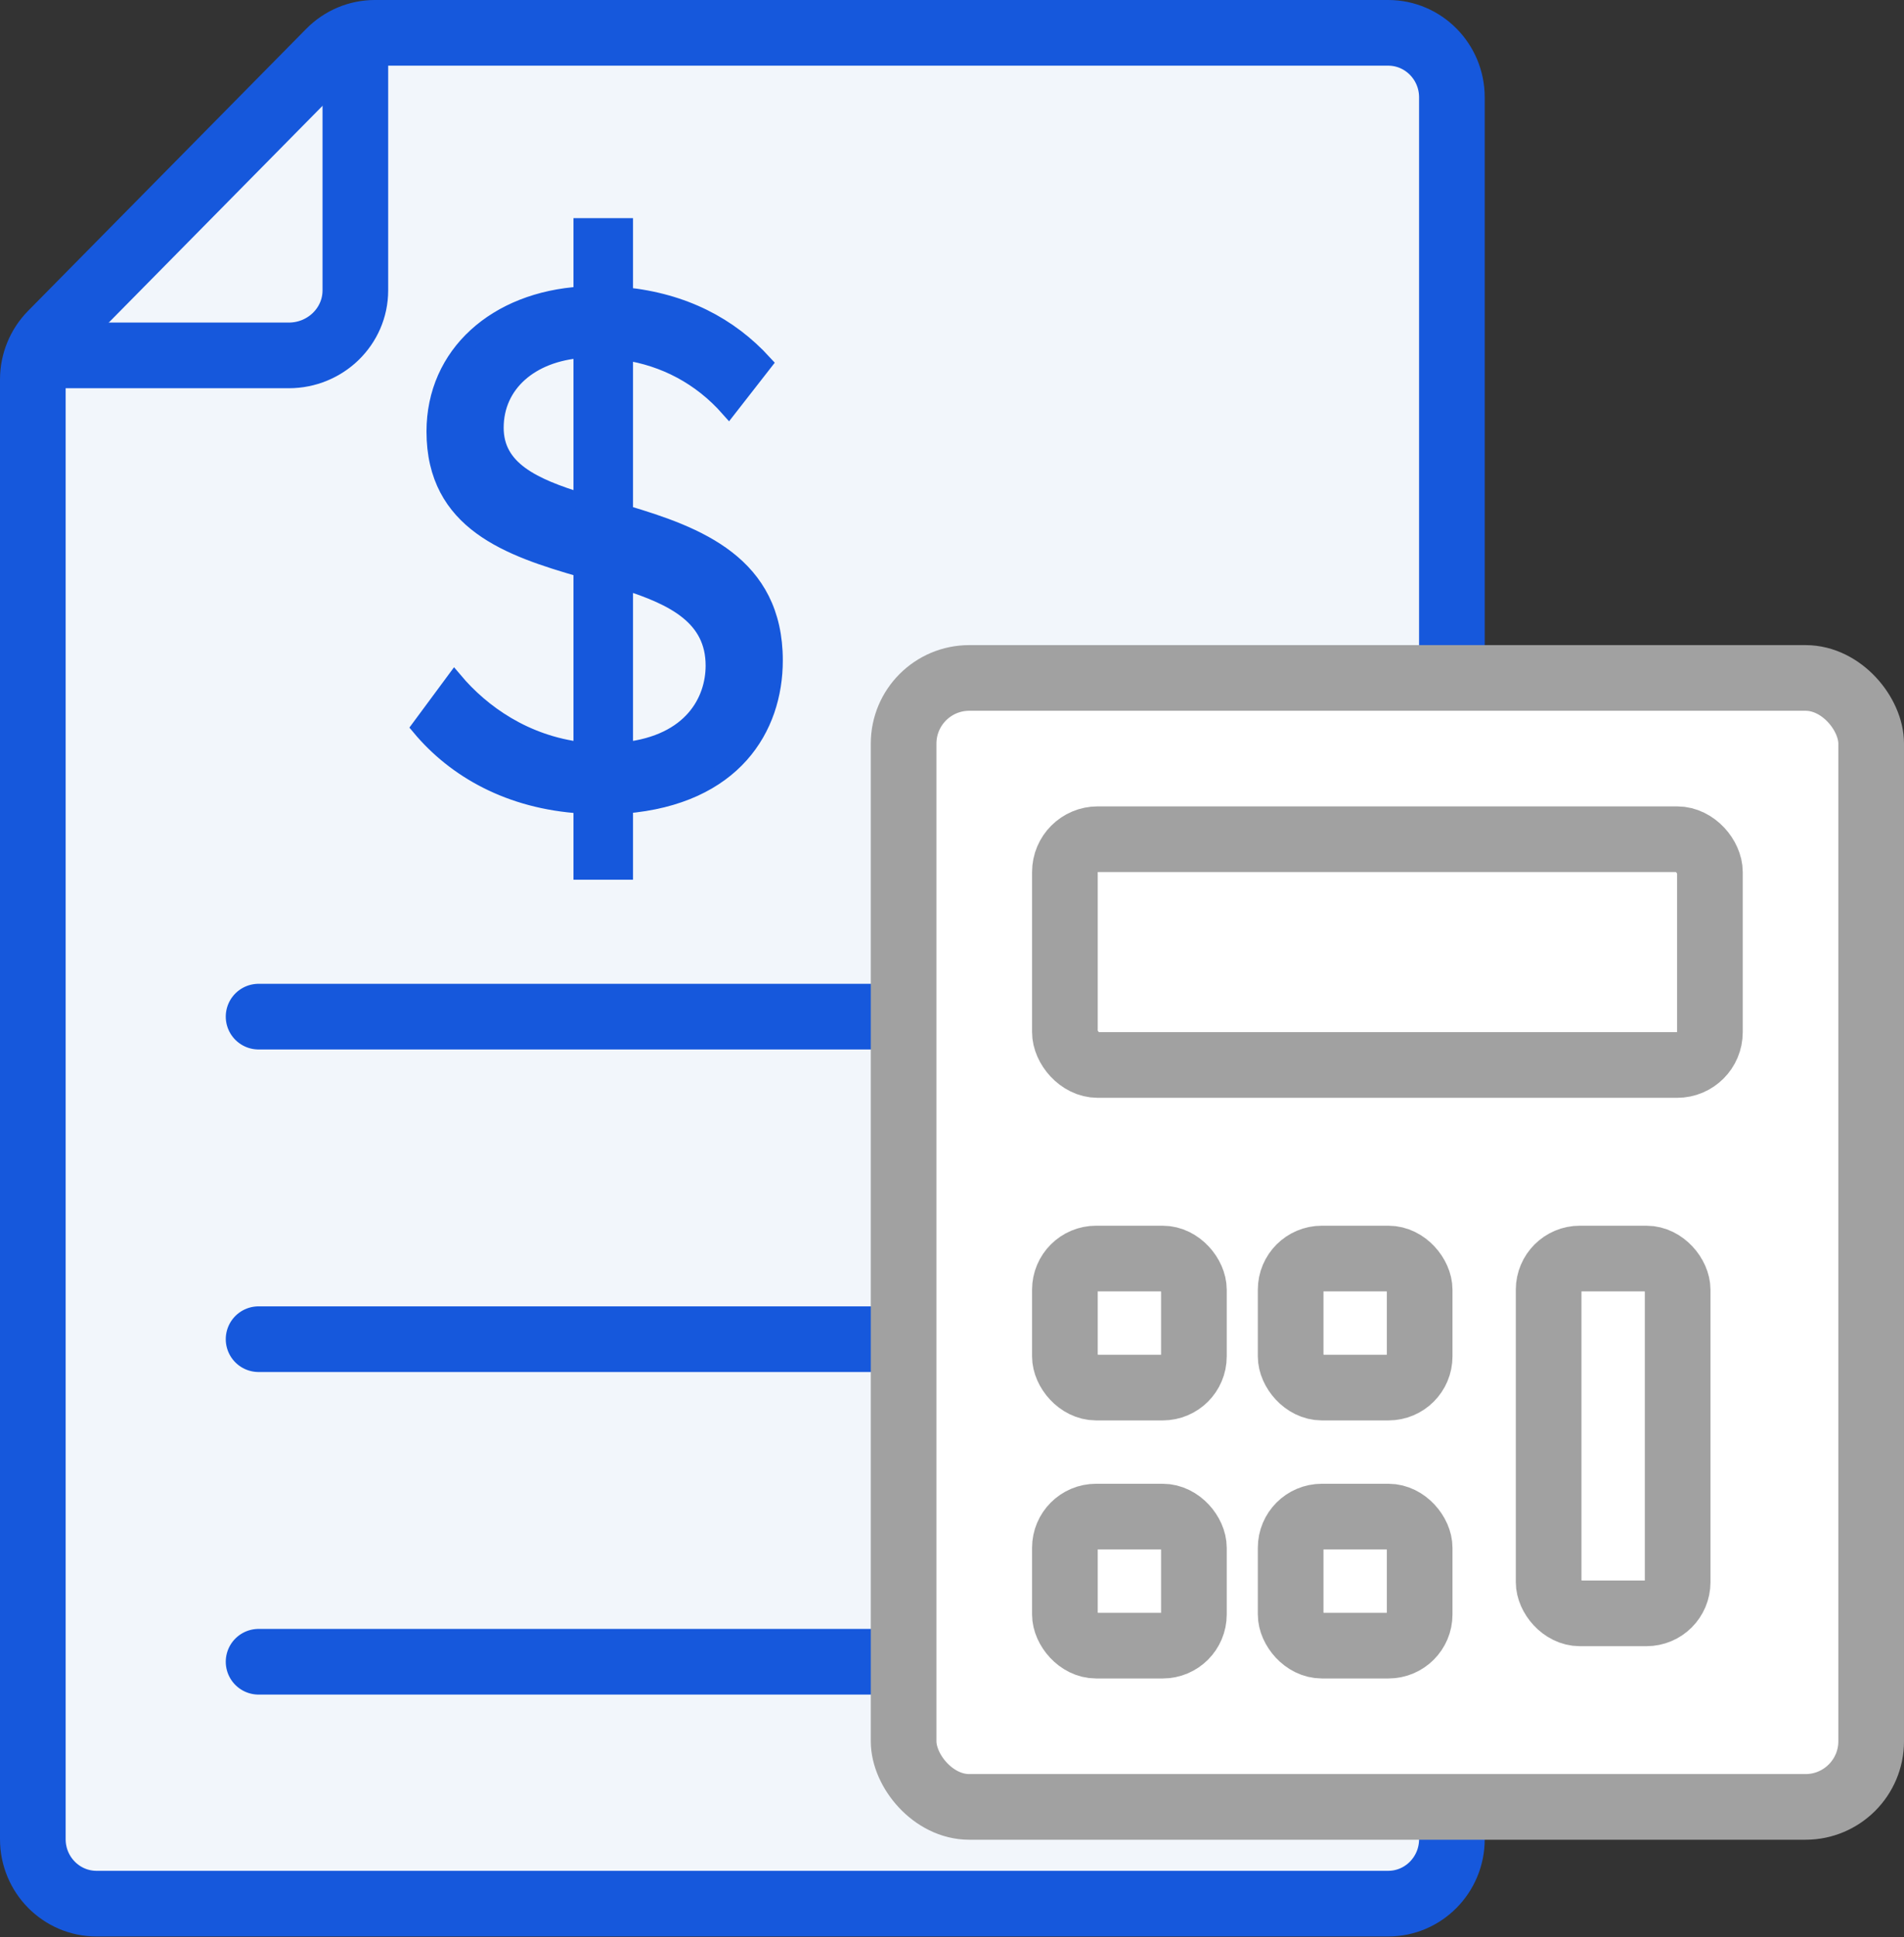<?xml version="1.0" encoding="UTF-8"?>
<svg width="58px" height="59px" viewBox="0 0 58 59" version="1.1" xmlns="http://www.w3.org/2000/svg" xmlns:xlink="http://www.w3.org/1999/xlink">
    <rect x="0" y="0" width="58" height="59" fill="#333333" stroke="none"/>
    <title>Business-Reports-And-MIS</title>
    <g id="Page-1" stroke="none" stroke-width="1" fill="none" fill-rule="evenodd">
        <g id="Pathology-Lab-Software-" transform="translate(-887, -6149)">
            <g id="Business-Reports-And-MIS" transform="translate(888, 6150)">
                <path d="M43.228,1.965 L43.228,55.018 C43.228,56.103 42.359,56.982 41.286,56.982 L1.942,56.982 C0.869,56.982 0,56.103 0,55.018 L0,10.559 C0,10.039 0.204,9.54 0.567,9.171 L9.044,0.577 C9.409,0.208 9.903,0 10.419,0 L41.286,0 C42.359,0 43.228,0.88 43.228,1.965 Z" id="Path-235" stroke="#1658DC" stroke-width="2" fill="#F2F6FB" fill-rule="nonzero"></path>
                <path d="M0,9.825 L7.796,9.825 C8.916,9.825 9.825,8.938 9.825,7.844 L9.825,0 L9.825,0" id="Path-236" stroke="#1658DC" stroke-width="2"></path>
                <line x1="6.877" y1="29.965" x2="26.526" y2="29.965" id="Path-237" stroke="#1658DC" stroke-width="2" stroke-linecap="round" stroke-linejoin="round"></line>
                <line x1="6.877" y1="39.789" x2="26.526" y2="39.789" id="Path-237" stroke="#1658DC" stroke-width="2" stroke-linecap="round" stroke-linejoin="round"></line>
                <line x1="6.877" y1="49.614" x2="26.526" y2="49.614" id="Path-237" stroke="#1658DC" stroke-width="2" stroke-linecap="round" stroke-linejoin="round"></line>
                <path d="M18.033,25.544 L18.033,23.529 C21.348,23.257 22.596,21.175 22.596,19.115 C22.596,16.172 20.25,15.289 18.033,14.633 L18.033,9.72 C19.238,9.902 20.336,10.467 21.197,11.441 L22.274,10.06 C21.219,8.905 19.819,8.181 18.033,8 L18.033,5.895 L16.719,5.895 L16.719,7.977 C14.114,8.136 12.242,9.788 12.242,12.143 C12.242,14.927 14.524,15.697 16.719,16.331 L16.719,21.854 C14.997,21.65 13.684,20.722 12.844,19.726 L11.789,21.152 C12.866,22.443 14.524,23.393 16.719,23.529 L16.719,25.544 L18.033,25.544 Z M16.719,14.271 C15.255,13.818 14.093,13.297 14.093,12.029 C14.093,10.694 15.169,9.766 16.719,9.653 L16.719,14.271 Z M18.033,21.854 L18.033,16.715 C19.54,17.191 20.745,17.802 20.745,19.273 C20.745,20.337 20.078,21.628 18.033,21.854 Z" id="$" stroke="#1658DC" stroke-width="0.5" fill="#1658DC" fill-rule="nonzero"></path>
                <rect id="Rectangle" stroke="#A1A1A1" stroke-width="2" fill="#FFFFFF" fill-rule="nonzero" x="26.526" y="19.649" width="29.474" height="34.386" rx="2"></rect>
                <rect id="Rectangle" stroke="#A1A1A1" stroke-width="2" fill="#FFFFFF" fill-rule="nonzero" x="31.439" y="24.561" width="19.649" height="6.877" rx="1"></rect>
                <rect id="Rectangle-Copy-5" stroke="#A1A1A1" stroke-width="2" fill="#FFFFFF" fill-rule="nonzero" x="31.439" y="37.333" width="3.93" height="3.93" rx="0.95"></rect>
                <rect id="Rectangle-Copy-9" stroke="#A1A1A1" stroke-width="2" fill="#FFFFFF" fill-rule="nonzero" x="31.439" y="45.193" width="3.93" height="3.93" rx="0.95"></rect>
                <rect id="Rectangle-Copy-6" stroke="#A1A1A1" stroke-width="2" fill="#FFFFFF" fill-rule="nonzero" x="38.316" y="37.333" width="3.93" height="3.93" rx="0.95"></rect>
                <rect id="Rectangle-Copy-10" stroke="#A1A1A1" stroke-width="2" fill="#FFFFFF" fill-rule="nonzero" x="38.316" y="45.193" width="3.93" height="3.93" rx="0.95"></rect>
                <rect id="Rectangle-Copy-11" stroke="#A1A1A1" stroke-width="2" fill="#FFFFFF" fill-rule="nonzero" x="46.175" y="37.333" width="3.93" height="10.807" rx="0.95"></rect>
            </g>
        </g>
    </g>
</svg>